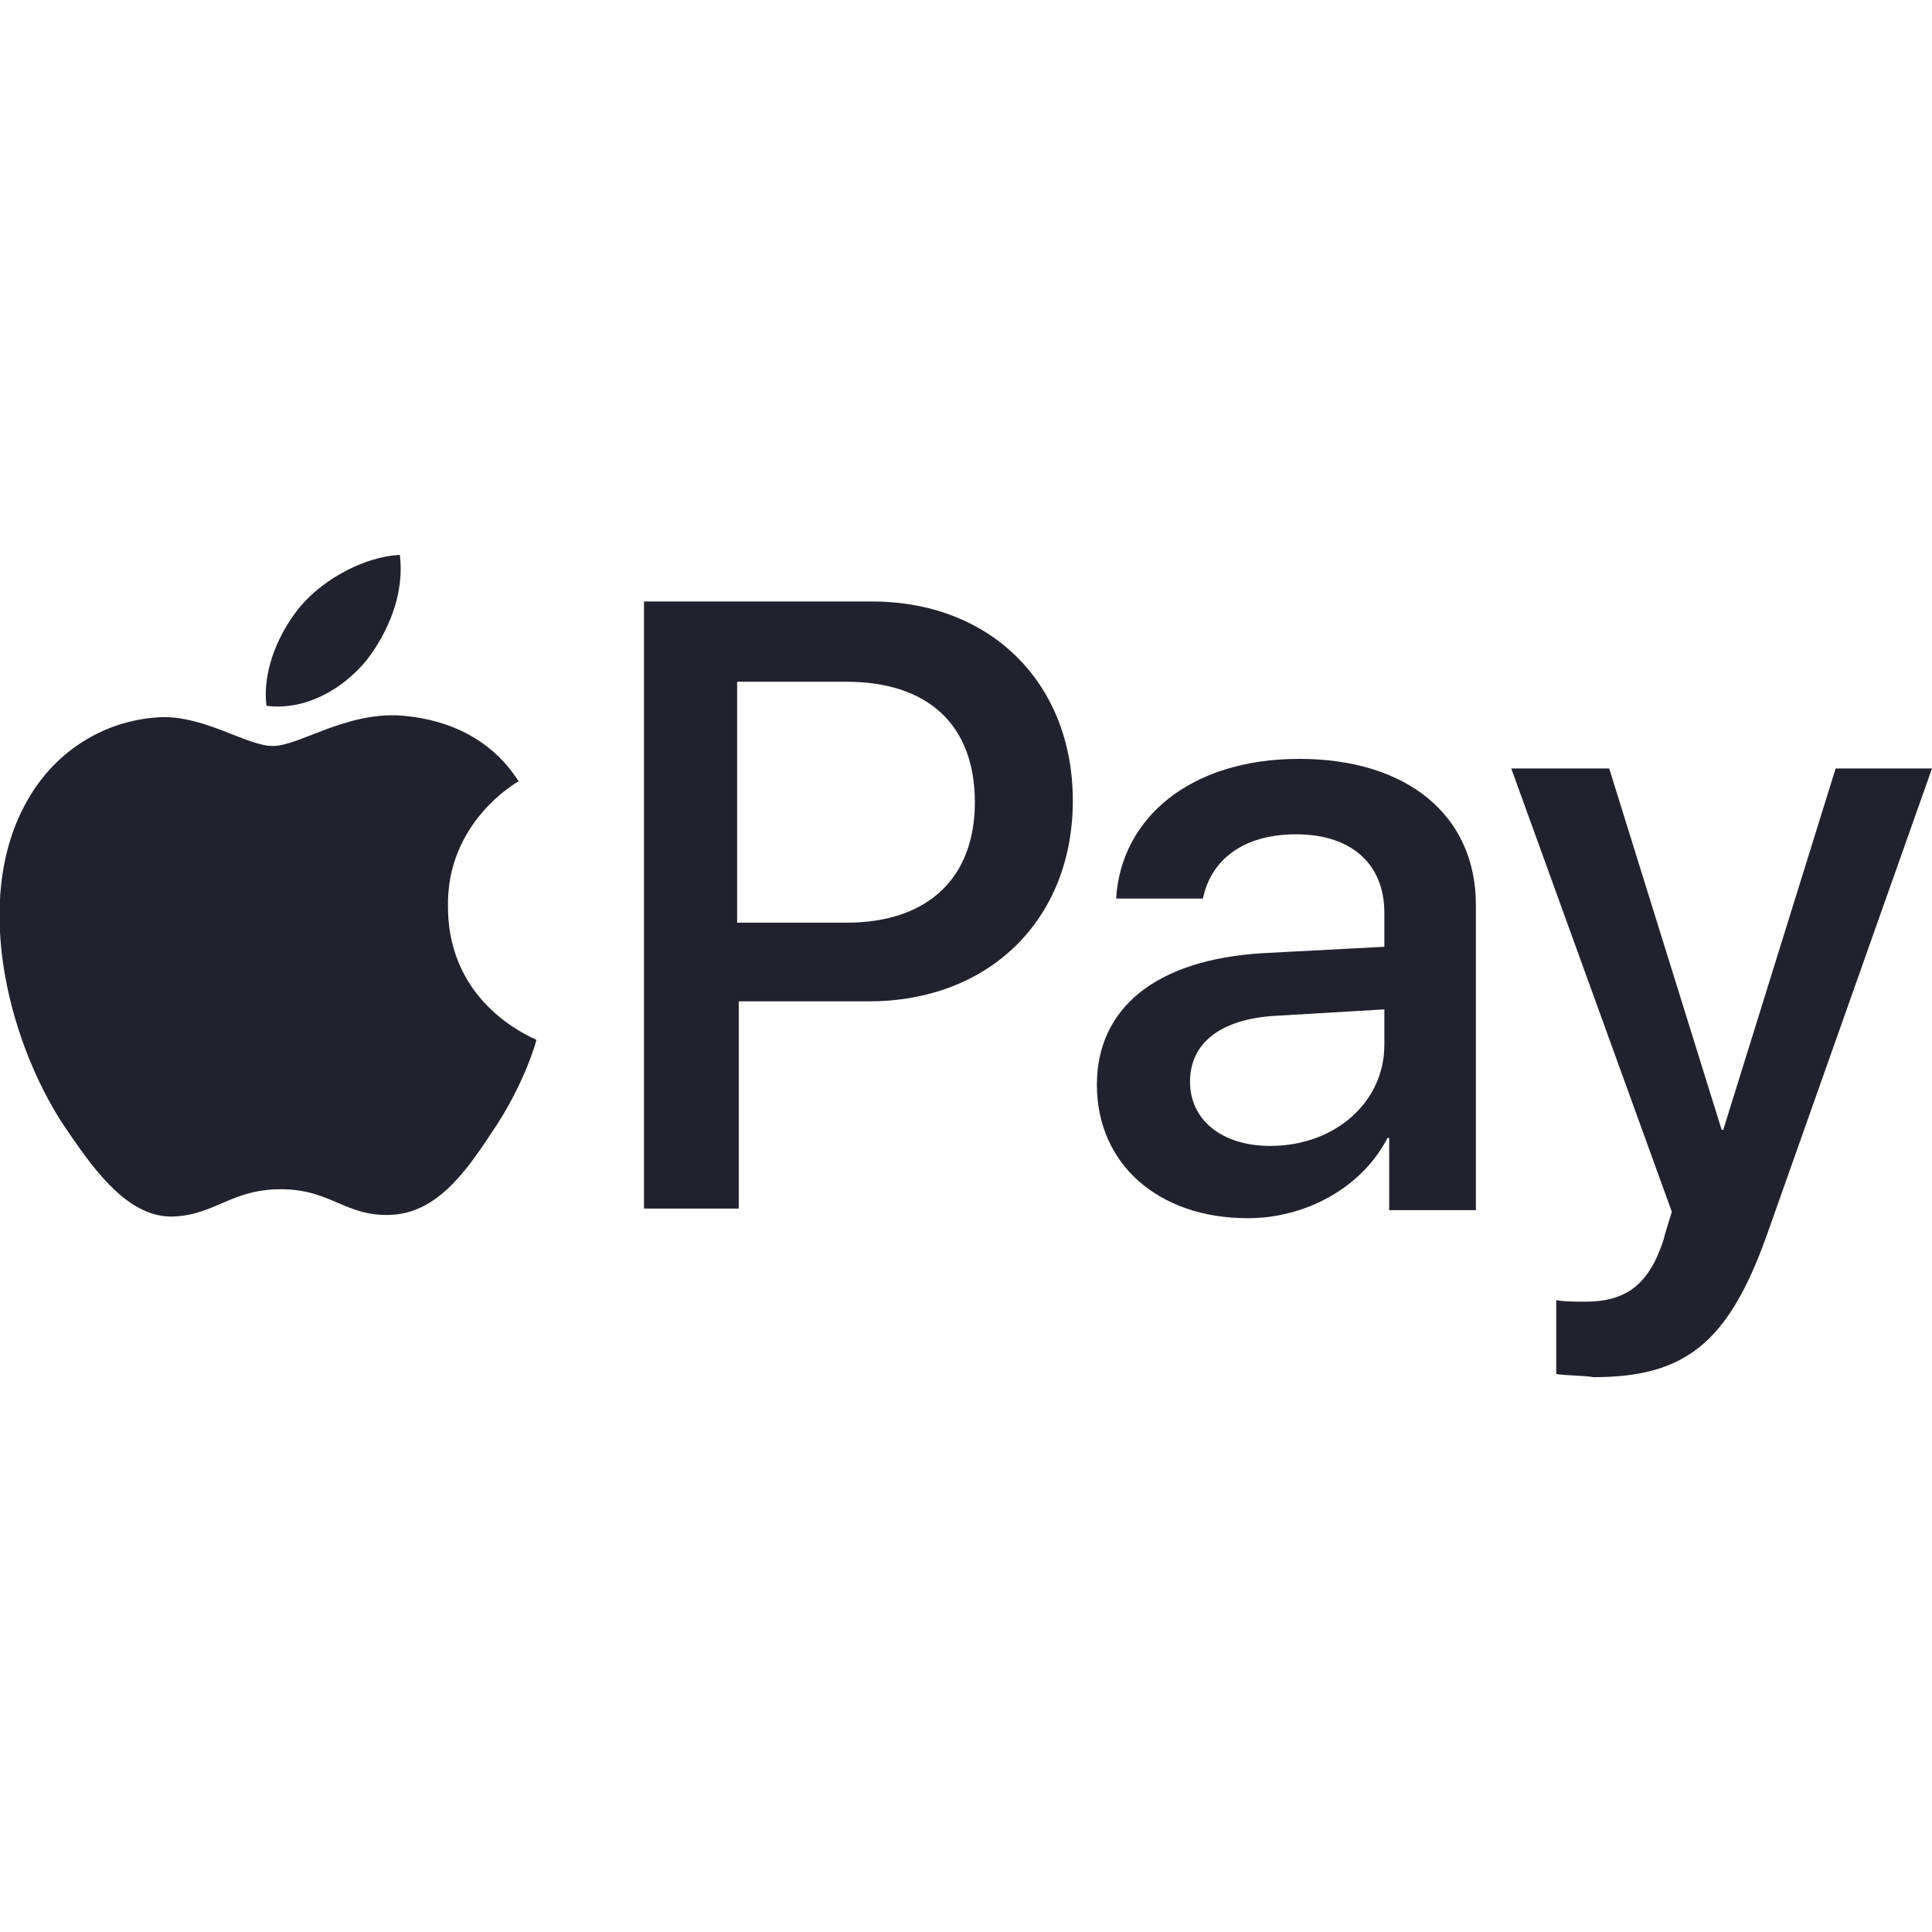 <svg width="24" height="24" viewBox="0 0 24 24" fill="none" xmlns="http://www.w3.org/2000/svg">
<g clipPath="url(#clip0_305_136)">
<path d="M4.548 8.209C4.827 7.85 5.027 7.371 4.967 6.893C4.548 6.913 4.049 7.172 3.75 7.511C3.491 7.81 3.251 8.309 3.311 8.768C3.79 8.828 4.249 8.568 4.548 8.209ZM4.967 8.888C4.289 8.848 3.71 9.267 3.391 9.267C3.072 9.267 2.573 8.908 2.034 8.908C1.336 8.927 0.698 9.307 0.339 9.945C-0.38 11.202 0.139 13.057 0.857 14.075C1.196 14.573 1.615 15.132 2.154 15.112C2.673 15.092 2.872 14.773 3.491 14.773C4.109 14.773 4.289 15.112 4.847 15.092C5.406 15.072 5.765 14.593 6.104 14.075C6.503 13.496 6.663 12.938 6.663 12.918C6.643 12.898 5.565 12.499 5.565 11.262C5.546 10.224 6.403 9.726 6.443 9.706C5.984 8.987 5.226 8.908 4.967 8.888Z" fill="#22222E"/>
<path d="M10.833 7.472C12.309 7.472 13.327 8.489 13.327 9.945C13.327 11.422 12.289 12.439 10.793 12.439H9.177V15.013H8V7.472H10.833ZM9.177 11.462H10.514C11.531 11.462 12.11 10.903 12.11 9.965C12.11 9.008 11.531 8.469 10.514 8.469H9.157V11.462H9.177ZM13.626 13.477C13.626 12.519 14.364 11.921 15.681 11.841L17.197 11.761V11.342C17.197 10.723 16.778 10.364 16.1 10.364C15.441 10.364 15.042 10.684 14.943 11.162H13.865C13.925 10.165 14.783 9.427 16.14 9.427C17.476 9.427 18.334 10.125 18.334 11.242V15.033H17.257V14.135H17.237C16.918 14.754 16.22 15.133 15.501 15.133C14.384 15.133 13.626 14.454 13.626 13.477ZM17.197 12.978V12.539L15.84 12.619C15.162 12.659 14.783 12.958 14.783 13.437C14.783 13.916 15.182 14.235 15.78 14.235C16.579 14.235 17.197 13.696 17.197 12.978ZM19.332 17.068V16.15C19.412 16.17 19.611 16.17 19.691 16.17C20.209 16.17 20.489 15.95 20.668 15.392C20.668 15.372 20.768 15.053 20.768 15.053L18.773 9.546H19.99L21.387 14.035H21.407L22.803 9.546H24L21.945 15.352C21.466 16.689 20.928 17.108 19.791 17.108C19.711 17.088 19.431 17.088 19.332 17.068Z" fill="#22222E"/>
</g>
<defs>
<clipPath id="clip0_305_136">
<rect width="24" height="24" fill="white"/>
</clipPath>
</defs>
</svg>
